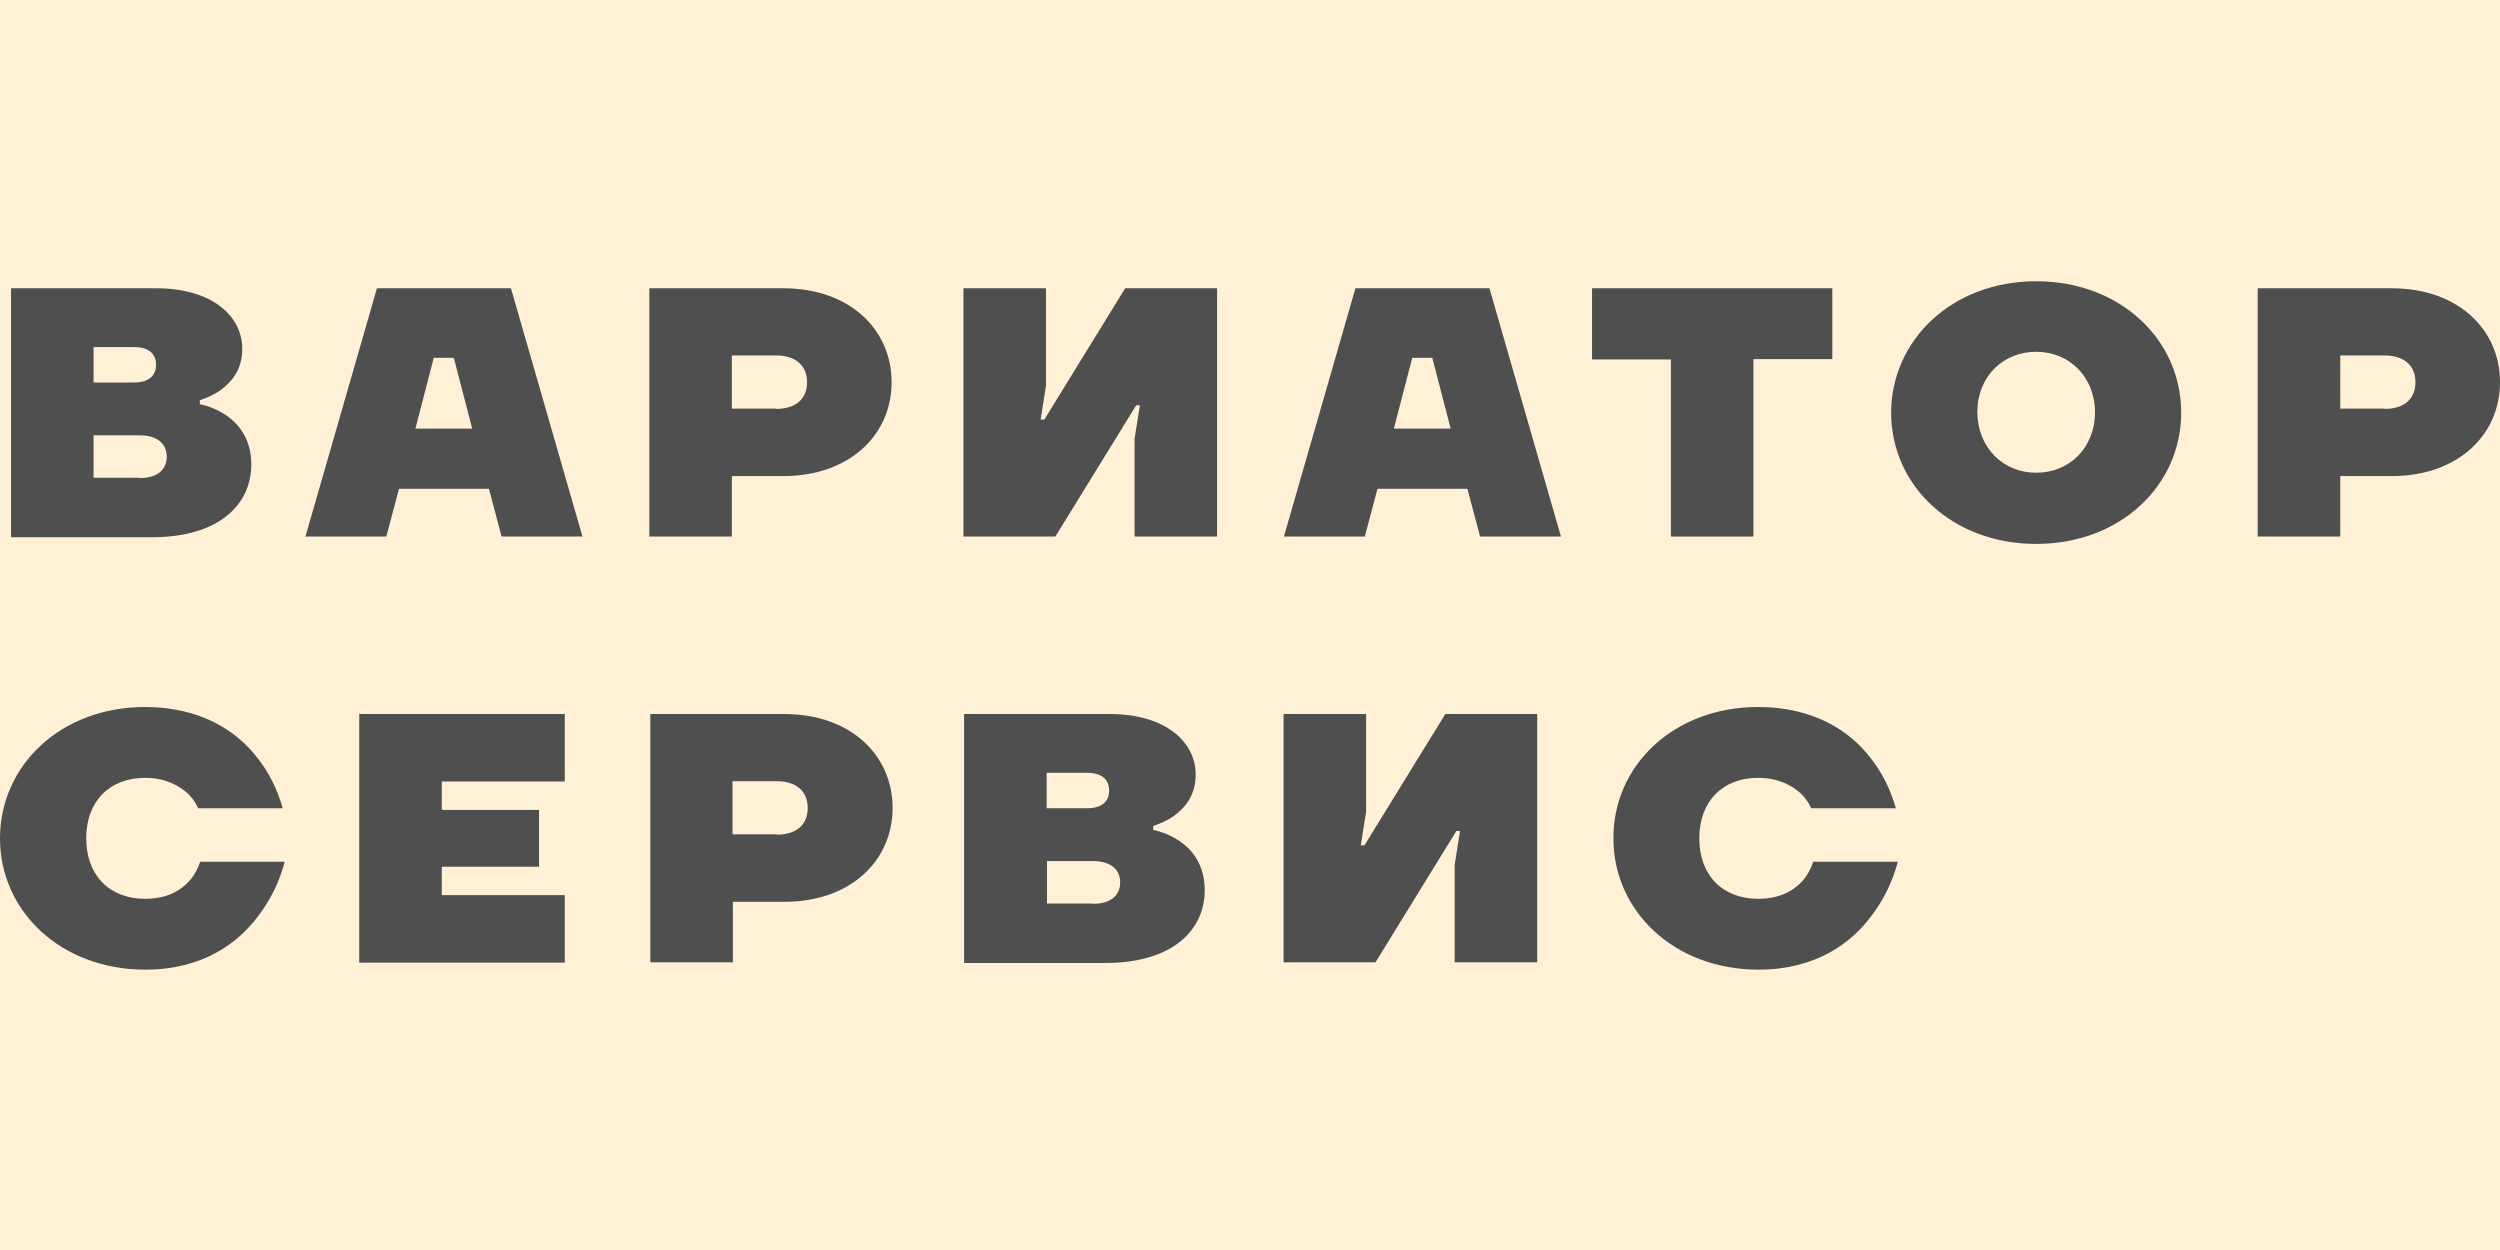 <?xml version="1.0" encoding="UTF-8"?> <svg xmlns="http://www.w3.org/2000/svg" width="160" height="80" viewBox="0 0 160 80" fill="none"> <rect width="160" height="80" fill="#FFF0D6"></rect> <path d="M0.706 18.449H9.988C13.624 18.449 15.506 20.267 15.506 22.32C15.506 23.668 14.822 24.438 14.137 24.951C13.731 25.25 13.282 25.443 12.79 25.614V25.871C13.41 25.999 13.945 26.234 14.437 26.555C15.249 27.09 16.083 28.073 16.083 29.72C16.083 32.33 13.966 34.383 9.731 34.383H0.706V18.449ZM8.576 24.48C9.517 24.48 9.988 24.053 9.988 23.347C9.988 22.641 9.517 22.213 8.576 22.213H5.989V24.48H8.576ZM8.919 30.597C10.116 30.597 10.672 30.02 10.672 29.229C10.672 28.437 10.116 27.86 8.919 27.86H5.989V30.576H8.919V30.597Z" fill="#4F4F4F"></path> <path d="M24.125 18.449H32.701L37.278 34.34H32.103L31.29 31.282H25.537L24.724 34.34H19.548L24.125 18.449ZM30.221 27.432L29.044 22.898H27.761L26.585 27.432H30.221Z" fill="#4F4F4F"></path> <path d="M41.556 18.449H50.132C54.367 18.449 57.062 21.08 57.062 24.459C57.062 27.838 54.367 30.469 50.132 30.469H46.839V34.34H41.556V18.449ZM49.662 26.17C50.988 26.17 51.651 25.486 51.651 24.459C51.651 23.432 50.966 22.748 49.662 22.748H46.839V26.149H49.662V26.17Z" fill="#4F4F4F"></path> <path d="M61.66 18.449H66.943V24.694L66.601 26.855H66.836L72.012 18.449H77.893V34.34H72.611V28.095L72.953 25.935H72.718L67.542 34.34H61.66V18.449Z" fill="#4F4F4F"></path> <path d="M86.748 18.449H95.324L99.901 34.34H94.725L93.913 31.282H88.159L87.347 34.34H82.171L86.748 18.449ZM92.843 27.432L91.667 22.898H90.384L89.207 27.432H92.843Z" fill="#4F4F4F"></path> <path d="M101.89 18.449H117.268V22.983H112.22V34.34H106.938V23.005H101.89V18.449Z" fill="#4F4F4F"></path> <path d="M130.314 18C135.704 18 139.596 21.743 139.596 26.405C139.596 31.068 135.704 34.811 130.314 34.811C124.925 34.811 121.032 31.068 121.032 26.405C121.053 21.743 124.946 18 130.314 18ZM130.314 30.255C132.432 30.255 134.078 28.672 134.078 26.384C134.078 24.117 132.432 22.513 130.314 22.513C128.197 22.513 126.55 24.095 126.55 26.384C126.571 28.672 128.218 30.255 130.314 30.255Z" fill="#4F4F4F"></path> <path d="M144.494 18.449H153.071C157.305 18.449 160 21.08 160 24.459C160 27.838 157.305 30.469 153.071 30.469H149.777V34.34H144.494V18.449ZM152.6 26.17C153.926 26.17 154.589 25.486 154.589 24.459C154.589 23.432 153.905 22.748 152.6 22.748H149.777V26.149H152.6V26.17Z" fill="#4F4F4F"></path> <path d="M9.282 45.248C12.939 45.248 15.228 46.873 16.468 48.499C17.217 49.44 17.752 50.509 18.094 51.728H12.683C12.512 51.364 12.298 51.044 11.998 50.766C11.464 50.295 10.608 49.782 9.282 49.782C7.036 49.782 5.518 51.258 5.518 53.653C5.518 56.027 7.015 57.524 9.282 57.524C10.758 57.524 11.613 56.947 12.148 56.348C12.447 56.006 12.661 55.599 12.811 55.15H18.222C17.88 56.455 17.302 57.61 16.532 58.615C15.249 60.347 12.982 62.058 9.304 62.058C3.893 62.058 0 58.316 0 53.653C0 48.99 3.893 45.248 9.282 45.248Z" fill="#4F4F4F"></path> <path d="M22.97 45.697H36.145V50.017H28.274V51.835H34.498V55.471H28.274V57.289H36.145V61.609H22.992V45.697H22.97Z" fill="#4F4F4F"></path> <path d="M41.62 45.697H50.197C54.431 45.697 57.126 48.328 57.126 51.707C57.126 55.086 54.431 57.717 50.197 57.717H46.903V61.588H41.62V45.697ZM49.705 53.418C51.031 53.418 51.694 52.733 51.694 51.707C51.694 50.68 51.009 49.996 49.705 49.996H46.881V53.396H49.705V53.418Z" fill="#4F4F4F"></path> <path d="M61.724 45.697H71.007C74.642 45.697 76.524 47.515 76.524 49.568C76.524 50.915 75.84 51.685 75.156 52.199C74.749 52.498 74.3 52.691 73.808 52.862V53.118C74.428 53.247 74.963 53.482 75.455 53.803C76.268 54.337 77.102 55.321 77.102 56.968C77.102 59.577 74.984 61.63 70.75 61.63H61.703V45.697H61.724ZM69.573 51.728C70.514 51.728 70.985 51.3 70.985 50.595C70.985 49.889 70.514 49.461 69.573 49.461H66.986V51.728H69.573ZM69.937 57.845C71.135 57.845 71.691 57.267 71.691 56.476C71.691 55.685 71.135 55.107 69.937 55.107H67.007V57.824H69.937V57.845Z" fill="#4F4F4F"></path> <path d="M82.149 45.697H87.432V51.942L87.09 54.102H87.325L92.501 45.697H98.382V61.588H93.1V55.343L93.442 53.182H93.207L88.031 61.588H82.149V45.697Z" fill="#4F4F4F"></path> <path d="M112.52 45.248C116.177 45.248 118.465 46.873 119.706 48.499C120.454 49.44 120.989 50.509 121.331 51.728H115.92C115.749 51.364 115.535 51.044 115.236 50.766C114.701 50.295 113.846 49.782 112.52 49.782C110.274 49.782 108.755 51.258 108.755 53.653C108.755 56.027 110.253 57.524 112.52 57.524C113.995 57.524 114.851 56.947 115.386 56.348C115.685 56.006 115.899 55.599 116.049 55.15H121.46C121.117 56.455 120.54 57.61 119.77 58.615C118.487 60.347 116.22 62.058 112.541 62.058C107.151 62.058 103.259 58.316 103.259 53.653C103.237 48.99 107.13 45.248 112.52 45.248Z" fill="#4F4F4F"></path> </svg> 